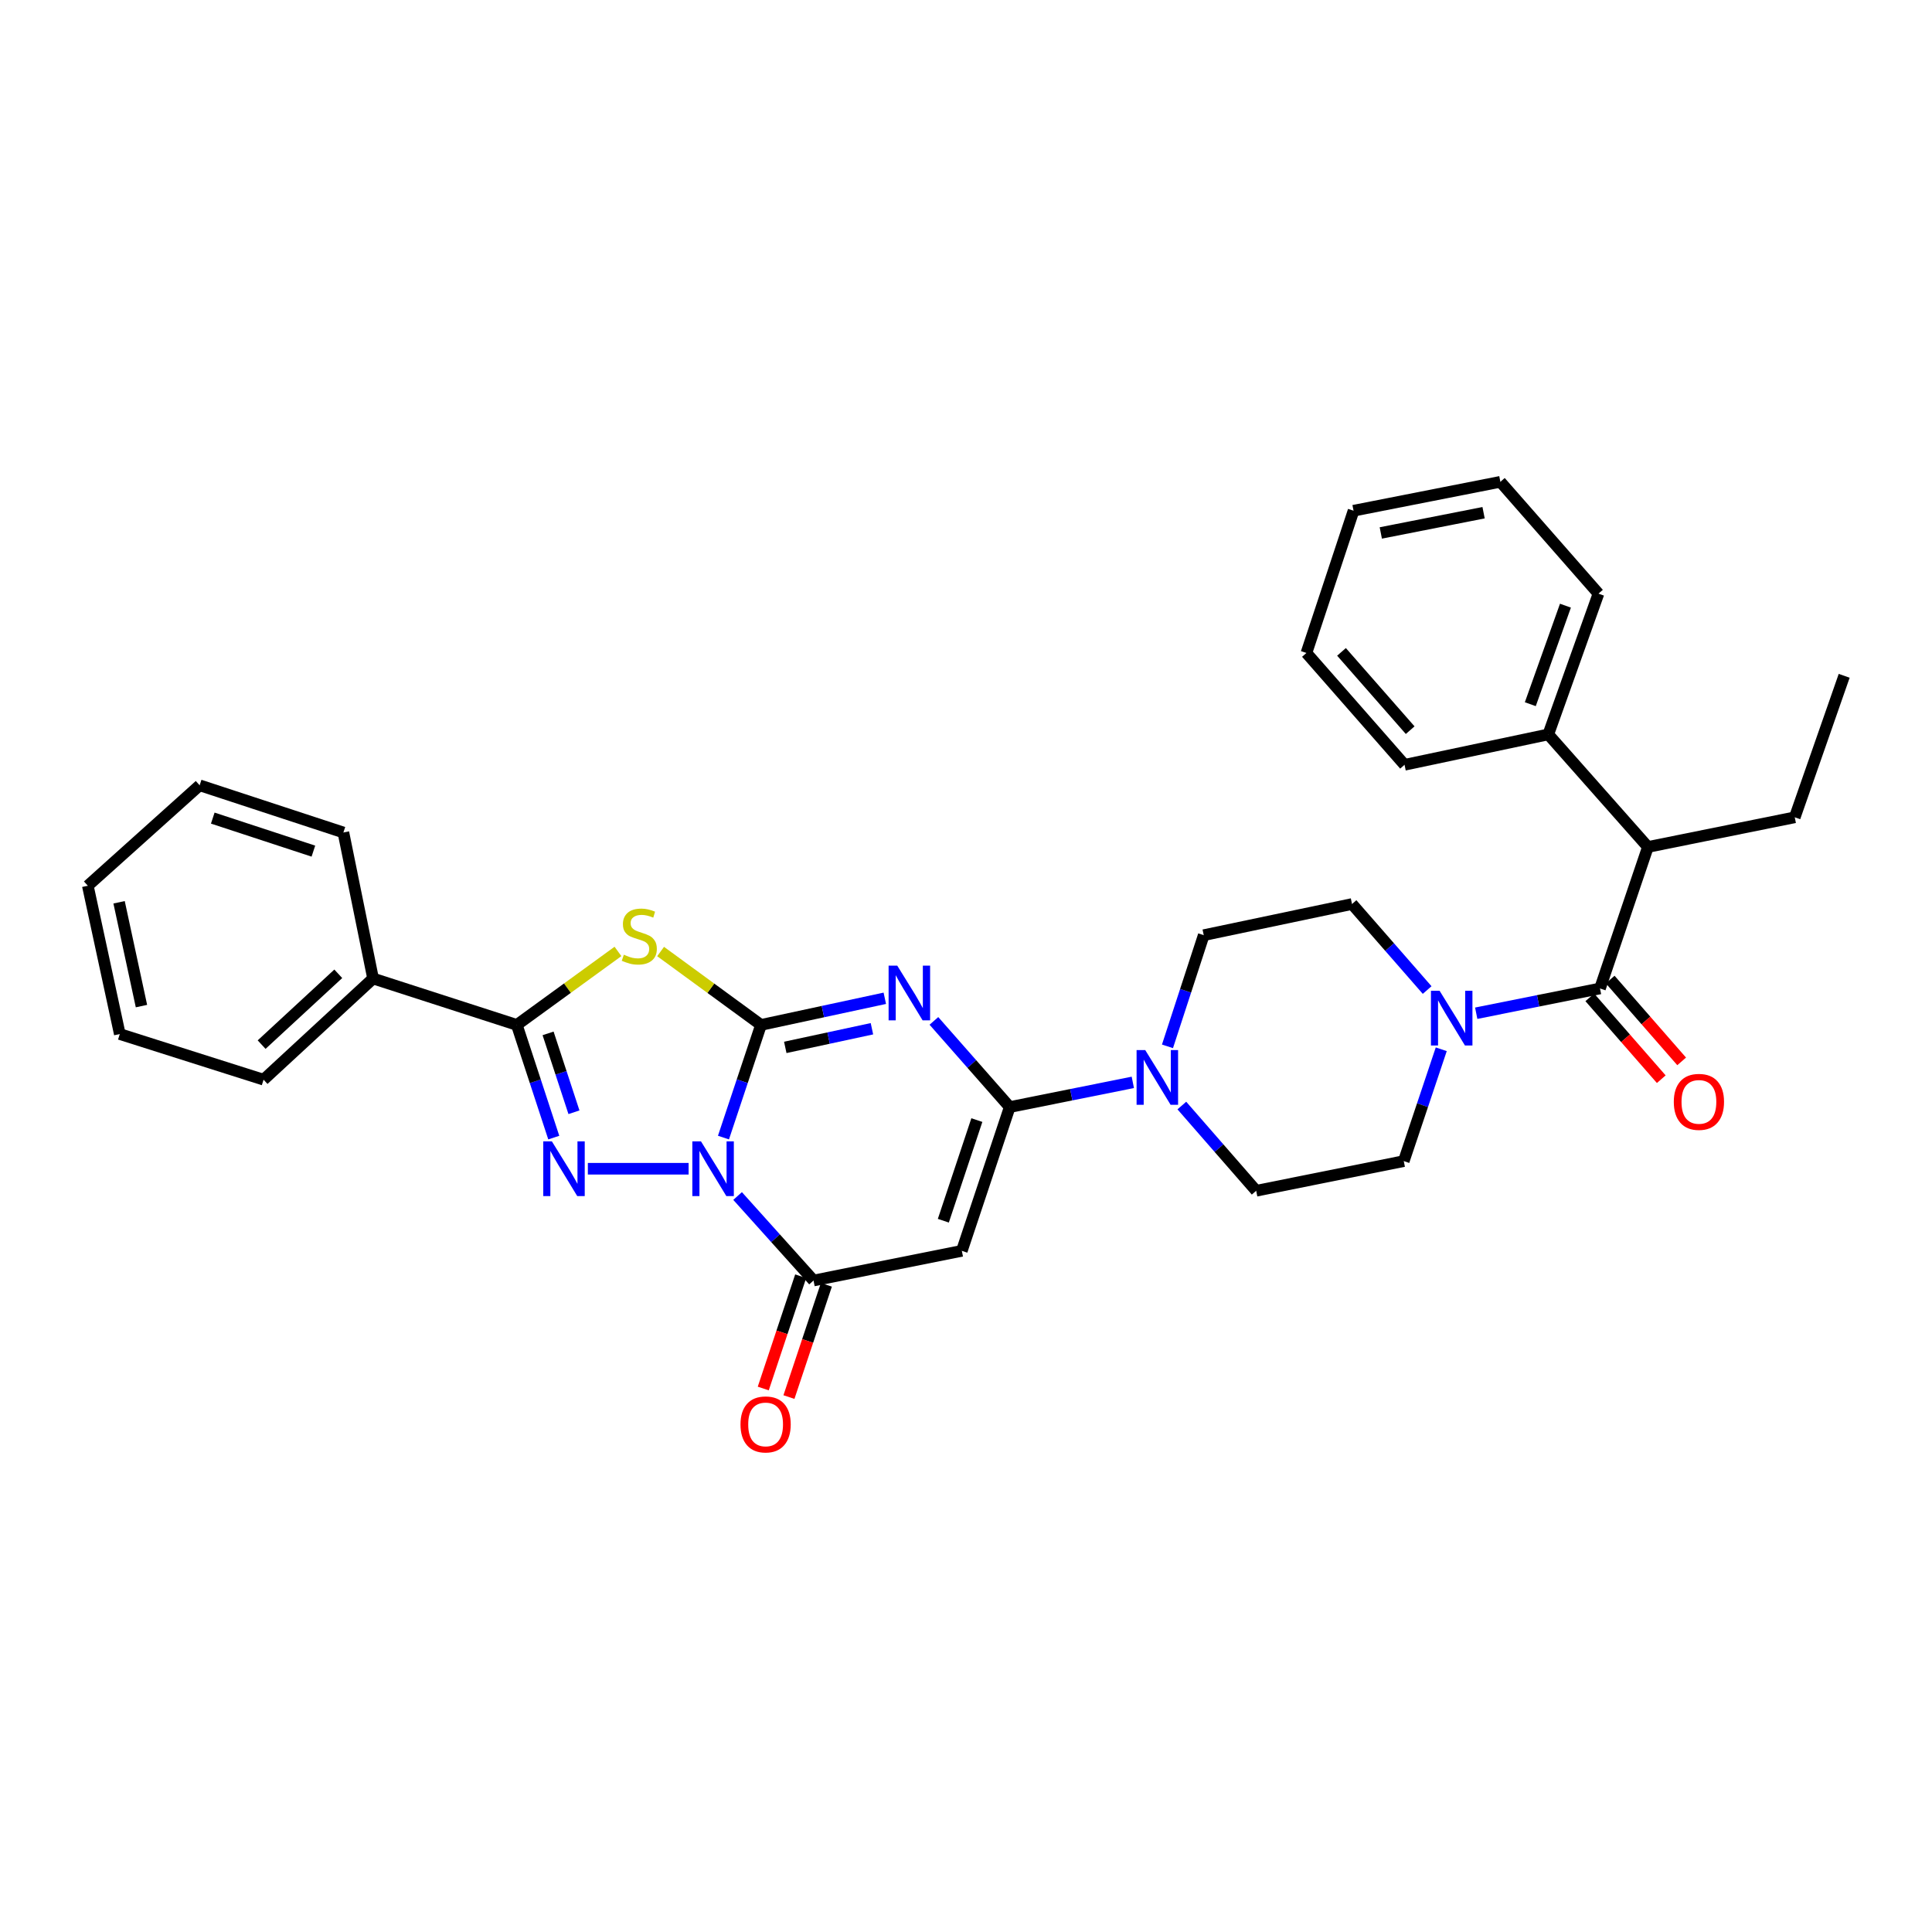<?xml version='1.0' encoding='iso-8859-1'?>
<svg version='1.1' baseProfile='full'
              xmlns='http://www.w3.org/2000/svg'
                      xmlns:rdkit='http://www.rdkit.org/xml'
                      xmlns:xlink='http://www.w3.org/1999/xlink'
                  xml:space='preserve'
width='1000px' height='1000px' viewBox='0 0 1000 1000'>
<!-- END OF HEADER -->
<rect style='opacity:1.0;fill:#FFFFFF;stroke:none' width='1000' height='1000' x='0' y='0'> </rect>
<path class='bond-0' d='M 393.896,530.496 L 384.18,559.656' style='fill:none;fill-rule:evenodd;stroke:#000000;stroke-width:6px;stroke-linecap:butt;stroke-linejoin:miter;stroke-opacity:1' />
<path class='bond-0' d='M 384.18,559.656 L 374.464,588.817' style='fill:none;fill-rule:evenodd;stroke:#0000FF;stroke-width:6px;stroke-linecap:butt;stroke-linejoin:miter;stroke-opacity:1' />
<path class='bond-1' d='M 393.896,530.496 L 425.937,523.603' style='fill:none;fill-rule:evenodd;stroke:#000000;stroke-width:6px;stroke-linecap:butt;stroke-linejoin:miter;stroke-opacity:1' />
<path class='bond-1' d='M 425.937,523.603 L 457.977,516.709' style='fill:none;fill-rule:evenodd;stroke:#0000FF;stroke-width:6px;stroke-linecap:butt;stroke-linejoin:miter;stroke-opacity:1' />
<path class='bond-1' d='M 406.456,542.128 L 428.884,537.303' style='fill:none;fill-rule:evenodd;stroke:#000000;stroke-width:6px;stroke-linecap:butt;stroke-linejoin:miter;stroke-opacity:1' />
<path class='bond-1' d='M 428.884,537.303 L 451.313,532.477' style='fill:none;fill-rule:evenodd;stroke:#0000FF;stroke-width:6px;stroke-linecap:butt;stroke-linejoin:miter;stroke-opacity:1' />
<path class='bond-3' d='M 393.896,530.496 L 367.912,511.5' style='fill:none;fill-rule:evenodd;stroke:#000000;stroke-width:6px;stroke-linecap:butt;stroke-linejoin:miter;stroke-opacity:1' />
<path class='bond-3' d='M 367.912,511.5 L 341.929,492.504' style='fill:none;fill-rule:evenodd;stroke:#CCCC00;stroke-width:6px;stroke-linecap:butt;stroke-linejoin:miter;stroke-opacity:1' />
<path class='bond-2' d='M 356.423,604.938 L 304.27,604.938' style='fill:none;fill-rule:evenodd;stroke:#0000FF;stroke-width:6px;stroke-linecap:butt;stroke-linejoin:miter;stroke-opacity:1' />
<path class='bond-5' d='M 381.777,619.053 L 401.429,640.921' style='fill:none;fill-rule:evenodd;stroke:#0000FF;stroke-width:6px;stroke-linecap:butt;stroke-linejoin:miter;stroke-opacity:1' />
<path class='bond-5' d='M 401.429,640.921 L 421.082,662.79' style='fill:none;fill-rule:evenodd;stroke:#000000;stroke-width:6px;stroke-linecap:butt;stroke-linejoin:miter;stroke-opacity:1' />
<path class='bond-4' d='M 483.387,528.417 L 503.009,550.718' style='fill:none;fill-rule:evenodd;stroke:#0000FF;stroke-width:6px;stroke-linecap:butt;stroke-linejoin:miter;stroke-opacity:1' />
<path class='bond-4' d='M 503.009,550.718 L 522.632,573.019' style='fill:none;fill-rule:evenodd;stroke:#000000;stroke-width:6px;stroke-linecap:butt;stroke-linejoin:miter;stroke-opacity:1' />
<path class='bond-32' d='M 286.631,588.82 L 277.067,559.658' style='fill:none;fill-rule:evenodd;stroke:#0000FF;stroke-width:6px;stroke-linecap:butt;stroke-linejoin:miter;stroke-opacity:1' />
<path class='bond-32' d='M 277.067,559.658 L 267.503,530.496' style='fill:none;fill-rule:evenodd;stroke:#000000;stroke-width:6px;stroke-linecap:butt;stroke-linejoin:miter;stroke-opacity:1' />
<path class='bond-32' d='M 297.078,575.704 L 290.383,555.291' style='fill:none;fill-rule:evenodd;stroke:#0000FF;stroke-width:6px;stroke-linecap:butt;stroke-linejoin:miter;stroke-opacity:1' />
<path class='bond-32' d='M 290.383,555.291 L 283.688,534.878' style='fill:none;fill-rule:evenodd;stroke:#000000;stroke-width:6px;stroke-linecap:butt;stroke-linejoin:miter;stroke-opacity:1' />
<path class='bond-6' d='M 319.859,492.459 L 293.681,511.478' style='fill:none;fill-rule:evenodd;stroke:#CCCC00;stroke-width:6px;stroke-linecap:butt;stroke-linejoin:miter;stroke-opacity:1' />
<path class='bond-6' d='M 293.681,511.478 L 267.503,530.496' style='fill:none;fill-rule:evenodd;stroke:#000000;stroke-width:6px;stroke-linecap:butt;stroke-linejoin:miter;stroke-opacity:1' />
<path class='bond-7' d='M 522.632,573.019 L 497.844,647.437' style='fill:none;fill-rule:evenodd;stroke:#000000;stroke-width:6px;stroke-linecap:butt;stroke-linejoin:miter;stroke-opacity:1' />
<path class='bond-7' d='M 505.618,579.753 L 488.267,631.846' style='fill:none;fill-rule:evenodd;stroke:#000000;stroke-width:6px;stroke-linecap:butt;stroke-linejoin:miter;stroke-opacity:1' />
<path class='bond-9' d='M 522.632,573.019 L 554.489,566.624' style='fill:none;fill-rule:evenodd;stroke:#000000;stroke-width:6px;stroke-linecap:butt;stroke-linejoin:miter;stroke-opacity:1' />
<path class='bond-9' d='M 554.489,566.624 L 586.347,560.229' style='fill:none;fill-rule:evenodd;stroke:#0000FF;stroke-width:6px;stroke-linecap:butt;stroke-linejoin:miter;stroke-opacity:1' />
<path class='bond-12' d='M 414.435,660.574 L 404.747,689.635' style='fill:none;fill-rule:evenodd;stroke:#000000;stroke-width:6px;stroke-linecap:butt;stroke-linejoin:miter;stroke-opacity:1' />
<path class='bond-12' d='M 404.747,689.635 L 395.059,718.696' style='fill:none;fill-rule:evenodd;stroke:#FF0000;stroke-width:6px;stroke-linecap:butt;stroke-linejoin:miter;stroke-opacity:1' />
<path class='bond-12' d='M 427.729,665.006 L 418.041,694.067' style='fill:none;fill-rule:evenodd;stroke:#000000;stroke-width:6px;stroke-linecap:butt;stroke-linejoin:miter;stroke-opacity:1' />
<path class='bond-12' d='M 418.041,694.067 L 408.353,723.128' style='fill:none;fill-rule:evenodd;stroke:#FF0000;stroke-width:6px;stroke-linecap:butt;stroke-linejoin:miter;stroke-opacity:1' />
<path class='bond-33' d='M 421.082,662.79 L 497.844,647.437' style='fill:none;fill-rule:evenodd;stroke:#000000;stroke-width:6px;stroke-linecap:butt;stroke-linejoin:miter;stroke-opacity:1' />
<path class='bond-14' d='M 267.503,530.496 L 193.1,506.471' style='fill:none;fill-rule:evenodd;stroke:#000000;stroke-width:6px;stroke-linecap:butt;stroke-linejoin:miter;stroke-opacity:1' />
<path class='bond-8' d='M 828.153,511.625 L 796.121,518.035' style='fill:none;fill-rule:evenodd;stroke:#000000;stroke-width:6px;stroke-linecap:butt;stroke-linejoin:miter;stroke-opacity:1' />
<path class='bond-8' d='M 796.121,518.035 L 764.088,524.444' style='fill:none;fill-rule:evenodd;stroke:#0000FF;stroke-width:6px;stroke-linecap:butt;stroke-linejoin:miter;stroke-opacity:1' />
<path class='bond-11' d='M 828.153,511.625 L 852.957,438.39' style='fill:none;fill-rule:evenodd;stroke:#000000;stroke-width:6px;stroke-linecap:butt;stroke-linejoin:miter;stroke-opacity:1' />
<path class='bond-13' d='M 822.876,516.234 L 841.374,537.413' style='fill:none;fill-rule:evenodd;stroke:#000000;stroke-width:6px;stroke-linecap:butt;stroke-linejoin:miter;stroke-opacity:1' />
<path class='bond-13' d='M 841.374,537.413 L 859.872,558.591' style='fill:none;fill-rule:evenodd;stroke:#FF0000;stroke-width:6px;stroke-linecap:butt;stroke-linejoin:miter;stroke-opacity:1' />
<path class='bond-13' d='M 833.43,507.016 L 851.928,528.194' style='fill:none;fill-rule:evenodd;stroke:#000000;stroke-width:6px;stroke-linecap:butt;stroke-linejoin:miter;stroke-opacity:1' />
<path class='bond-13' d='M 851.928,528.194 L 870.426,549.372' style='fill:none;fill-rule:evenodd;stroke:#FF0000;stroke-width:6px;stroke-linecap:butt;stroke-linejoin:miter;stroke-opacity:1' />
<path class='bond-15' d='M 604.285,541.586 L 613.669,512.814' style='fill:none;fill-rule:evenodd;stroke:#0000FF;stroke-width:6px;stroke-linecap:butt;stroke-linejoin:miter;stroke-opacity:1' />
<path class='bond-15' d='M 613.669,512.814 L 623.053,484.042' style='fill:none;fill-rule:evenodd;stroke:#000000;stroke-width:6px;stroke-linecap:butt;stroke-linejoin:miter;stroke-opacity:1' />
<path class='bond-16' d='M 611.721,572.227 L 630.96,594.285' style='fill:none;fill-rule:evenodd;stroke:#0000FF;stroke-width:6px;stroke-linecap:butt;stroke-linejoin:miter;stroke-opacity:1' />
<path class='bond-16' d='M 630.96,594.285 L 650.199,616.343' style='fill:none;fill-rule:evenodd;stroke:#000000;stroke-width:6px;stroke-linecap:butt;stroke-linejoin:miter;stroke-opacity:1' />
<path class='bond-10' d='M 745.991,543.096 L 736.29,572.044' style='fill:none;fill-rule:evenodd;stroke:#0000FF;stroke-width:6px;stroke-linecap:butt;stroke-linejoin:miter;stroke-opacity:1' />
<path class='bond-10' d='M 736.29,572.044 L 726.588,600.991' style='fill:none;fill-rule:evenodd;stroke:#000000;stroke-width:6px;stroke-linecap:butt;stroke-linejoin:miter;stroke-opacity:1' />
<path class='bond-34' d='M 738.691,512.445 L 719.245,490.182' style='fill:none;fill-rule:evenodd;stroke:#0000FF;stroke-width:6px;stroke-linecap:butt;stroke-linejoin:miter;stroke-opacity:1' />
<path class='bond-34' d='M 719.245,490.182 L 699.799,467.919' style='fill:none;fill-rule:evenodd;stroke:#000000;stroke-width:6px;stroke-linecap:butt;stroke-linejoin:miter;stroke-opacity:1' />
<path class='bond-19' d='M 852.957,438.39 L 801.388,380.126' style='fill:none;fill-rule:evenodd;stroke:#000000;stroke-width:6px;stroke-linecap:butt;stroke-linejoin:miter;stroke-opacity:1' />
<path class='bond-20' d='M 852.957,438.39 L 928.963,423.037' style='fill:none;fill-rule:evenodd;stroke:#000000;stroke-width:6px;stroke-linecap:butt;stroke-linejoin:miter;stroke-opacity:1' />
<path class='bond-21' d='M 193.1,506.471 L 136.424,558.842' style='fill:none;fill-rule:evenodd;stroke:#000000;stroke-width:6px;stroke-linecap:butt;stroke-linejoin:miter;stroke-opacity:1' />
<path class='bond-21' d='M 175.089,504.035 L 135.415,540.694' style='fill:none;fill-rule:evenodd;stroke:#000000;stroke-width:6px;stroke-linecap:butt;stroke-linejoin:miter;stroke-opacity:1' />
<path class='bond-22' d='M 193.1,506.471 L 177.74,430.893' style='fill:none;fill-rule:evenodd;stroke:#000000;stroke-width:6px;stroke-linecap:butt;stroke-linejoin:miter;stroke-opacity:1' />
<path class='bond-18' d='M 623.053,484.042 L 699.799,467.919' style='fill:none;fill-rule:evenodd;stroke:#000000;stroke-width:6px;stroke-linecap:butt;stroke-linejoin:miter;stroke-opacity:1' />
<path class='bond-17' d='M 650.199,616.343 L 726.588,600.991' style='fill:none;fill-rule:evenodd;stroke:#000000;stroke-width:6px;stroke-linecap:butt;stroke-linejoin:miter;stroke-opacity:1' />
<path class='bond-23' d='M 801.388,380.126 L 827.367,307.272' style='fill:none;fill-rule:evenodd;stroke:#000000;stroke-width:6px;stroke-linecap:butt;stroke-linejoin:miter;stroke-opacity:1' />
<path class='bond-23' d='M 792.085,364.491 L 810.271,313.493' style='fill:none;fill-rule:evenodd;stroke:#000000;stroke-width:6px;stroke-linecap:butt;stroke-linejoin:miter;stroke-opacity:1' />
<path class='bond-24' d='M 801.388,380.126 L 726.985,395.859' style='fill:none;fill-rule:evenodd;stroke:#000000;stroke-width:6px;stroke-linecap:butt;stroke-linejoin:miter;stroke-opacity:1' />
<path class='bond-25' d='M 928.963,423.037 L 954.545,349.794' style='fill:none;fill-rule:evenodd;stroke:#000000;stroke-width:6px;stroke-linecap:butt;stroke-linejoin:miter;stroke-opacity:1' />
<path class='bond-26' d='M 136.424,558.842 L 62.006,535.222' style='fill:none;fill-rule:evenodd;stroke:#000000;stroke-width:6px;stroke-linecap:butt;stroke-linejoin:miter;stroke-opacity:1' />
<path class='bond-27' d='M 177.74,430.893 L 103.337,406.471' style='fill:none;fill-rule:evenodd;stroke:#000000;stroke-width:6px;stroke-linecap:butt;stroke-linejoin:miter;stroke-opacity:1' />
<path class='bond-27' d='M 162.21,440.544 L 110.127,423.448' style='fill:none;fill-rule:evenodd;stroke:#000000;stroke-width:6px;stroke-linecap:butt;stroke-linejoin:miter;stroke-opacity:1' />
<path class='bond-28' d='M 827.367,307.272 L 776.592,249.389' style='fill:none;fill-rule:evenodd;stroke:#000000;stroke-width:6px;stroke-linecap:butt;stroke-linejoin:miter;stroke-opacity:1' />
<path class='bond-29' d='M 726.985,395.859 L 676.21,337.969' style='fill:none;fill-rule:evenodd;stroke:#000000;stroke-width:6px;stroke-linecap:butt;stroke-linejoin:miter;stroke-opacity:1' />
<path class='bond-29' d='M 729.904,377.936 L 694.361,337.412' style='fill:none;fill-rule:evenodd;stroke:#000000;stroke-width:6px;stroke-linecap:butt;stroke-linejoin:miter;stroke-opacity:1' />
<path class='bond-35' d='M 62.006,535.222 L 45.455,458.46' style='fill:none;fill-rule:evenodd;stroke:#000000;stroke-width:6px;stroke-linecap:butt;stroke-linejoin:miter;stroke-opacity:1' />
<path class='bond-35' d='M 73.222,520.754 L 61.636,467.021' style='fill:none;fill-rule:evenodd;stroke:#000000;stroke-width:6px;stroke-linecap:butt;stroke-linejoin:miter;stroke-opacity:1' />
<path class='bond-30' d='M 103.337,406.471 L 45.455,458.46' style='fill:none;fill-rule:evenodd;stroke:#000000;stroke-width:6px;stroke-linecap:butt;stroke-linejoin:miter;stroke-opacity:1' />
<path class='bond-36' d='M 776.592,249.389 L 700.593,264.344' style='fill:none;fill-rule:evenodd;stroke:#000000;stroke-width:6px;stroke-linecap:butt;stroke-linejoin:miter;stroke-opacity:1' />
<path class='bond-36' d='M 767.898,265.382 L 714.698,275.851' style='fill:none;fill-rule:evenodd;stroke:#000000;stroke-width:6px;stroke-linecap:butt;stroke-linejoin:miter;stroke-opacity:1' />
<path class='bond-31' d='M 676.21,337.969 L 700.593,264.344' style='fill:none;fill-rule:evenodd;stroke:#000000;stroke-width:6px;stroke-linecap:butt;stroke-linejoin:miter;stroke-opacity:1' />
<path  class='atom-1' d='M 362.832 590.778
L 372.112 605.778
Q 373.032 607.258, 374.512 609.938
Q 375.992 612.618, 376.072 612.778
L 376.072 590.778
L 379.832 590.778
L 379.832 619.098
L 375.952 619.098
L 365.992 602.698
Q 364.832 600.778, 363.592 598.578
Q 362.392 596.378, 362.032 595.698
L 362.032 619.098
L 358.352 619.098
L 358.352 590.778
L 362.832 590.778
' fill='#0000FF'/>
<path  class='atom-2' d='M 464.421 499.816
L 473.701 514.816
Q 474.621 516.296, 476.101 518.976
Q 477.581 521.656, 477.661 521.816
L 477.661 499.816
L 481.421 499.816
L 481.421 528.136
L 477.541 528.136
L 467.581 511.736
Q 466.421 509.816, 465.181 507.616
Q 463.981 505.416, 463.621 504.736
L 463.621 528.136
L 459.941 528.136
L 459.941 499.816
L 464.421 499.816
' fill='#0000FF'/>
<path  class='atom-3' d='M 285.658 590.778
L 294.938 605.778
Q 295.858 607.258, 297.338 609.938
Q 298.818 612.618, 298.898 612.778
L 298.898 590.778
L 302.658 590.778
L 302.658 619.098
L 298.778 619.098
L 288.818 602.698
Q 287.658 600.778, 286.418 598.578
Q 285.218 596.378, 284.858 595.698
L 284.858 619.098
L 281.178 619.098
L 281.178 590.778
L 285.658 590.778
' fill='#0000FF'/>
<path  class='atom-4' d='M 322.898 494.159
Q 323.218 494.279, 324.538 494.839
Q 325.858 495.399, 327.298 495.759
Q 328.778 496.079, 330.218 496.079
Q 332.898 496.079, 334.458 494.799
Q 336.018 493.479, 336.018 491.199
Q 336.018 489.639, 335.218 488.679
Q 334.458 487.719, 333.258 487.199
Q 332.058 486.679, 330.058 486.079
Q 327.538 485.319, 326.018 484.599
Q 324.538 483.879, 323.458 482.359
Q 322.418 480.839, 322.418 478.279
Q 322.418 474.719, 324.818 472.519
Q 327.258 470.319, 332.058 470.319
Q 335.338 470.319, 339.058 471.879
L 338.138 474.959
Q 334.738 473.559, 332.178 473.559
Q 329.418 473.559, 327.898 474.719
Q 326.378 475.839, 326.418 477.799
Q 326.418 479.319, 327.178 480.239
Q 327.978 481.159, 329.098 481.679
Q 330.258 482.199, 332.178 482.799
Q 334.738 483.599, 336.258 484.399
Q 337.778 485.199, 338.858 486.839
Q 339.978 488.439, 339.978 491.199
Q 339.978 495.119, 337.338 497.239
Q 334.738 499.319, 330.378 499.319
Q 327.858 499.319, 325.938 498.759
Q 324.058 498.239, 321.818 497.319
L 322.898 494.159
' fill='#CCCC00'/>
<path  class='atom-10' d='M 592.775 543.522
L 602.055 558.522
Q 602.975 560.002, 604.455 562.682
Q 605.935 565.362, 606.015 565.522
L 606.015 543.522
L 609.775 543.522
L 609.775 571.842
L 605.895 571.842
L 595.935 555.442
Q 594.775 553.522, 593.535 551.322
Q 592.335 549.122, 591.975 548.442
L 591.975 571.842
L 588.295 571.842
L 588.295 543.522
L 592.775 543.522
' fill='#0000FF'/>
<path  class='atom-11' d='M 745.131 512.825
L 754.411 527.825
Q 755.331 529.305, 756.811 531.985
Q 758.291 534.665, 758.371 534.825
L 758.371 512.825
L 762.131 512.825
L 762.131 541.145
L 758.251 541.145
L 748.291 524.745
Q 747.131 522.825, 745.891 520.625
Q 744.691 518.425, 744.331 517.745
L 744.331 541.145
L 740.651 541.145
L 740.651 512.825
L 745.131 512.825
' fill='#0000FF'/>
<path  class='atom-13' d='M 383.278 737.273
Q 383.278 730.473, 386.638 726.673
Q 389.998 722.873, 396.278 722.873
Q 402.558 722.873, 405.918 726.673
Q 409.278 730.473, 409.278 737.273
Q 409.278 744.153, 405.878 748.073
Q 402.478 751.953, 396.278 751.953
Q 390.038 751.953, 386.638 748.073
Q 383.278 744.193, 383.278 737.273
M 396.278 748.753
Q 400.598 748.753, 402.918 745.873
Q 405.278 742.953, 405.278 737.273
Q 405.278 731.713, 402.918 728.913
Q 400.598 726.073, 396.278 726.073
Q 391.958 726.073, 389.598 728.873
Q 387.278 731.673, 387.278 737.273
Q 387.278 742.993, 389.598 745.873
Q 391.958 748.753, 396.278 748.753
' fill='#FF0000'/>
<path  class='atom-14' d='M 866.356 570.327
Q 866.356 563.527, 869.716 559.727
Q 873.076 555.927, 879.356 555.927
Q 885.636 555.927, 888.996 559.727
Q 892.356 563.527, 892.356 570.327
Q 892.356 577.207, 888.956 581.127
Q 885.556 585.007, 879.356 585.007
Q 873.116 585.007, 869.716 581.127
Q 866.356 577.247, 866.356 570.327
M 879.356 581.807
Q 883.676 581.807, 885.996 578.927
Q 888.356 576.007, 888.356 570.327
Q 888.356 564.767, 885.996 561.967
Q 883.676 559.127, 879.356 559.127
Q 875.036 559.127, 872.676 561.927
Q 870.356 564.727, 870.356 570.327
Q 870.356 576.047, 872.676 578.927
Q 875.036 581.807, 879.356 581.807
' fill='#FF0000'/>
</svg>

